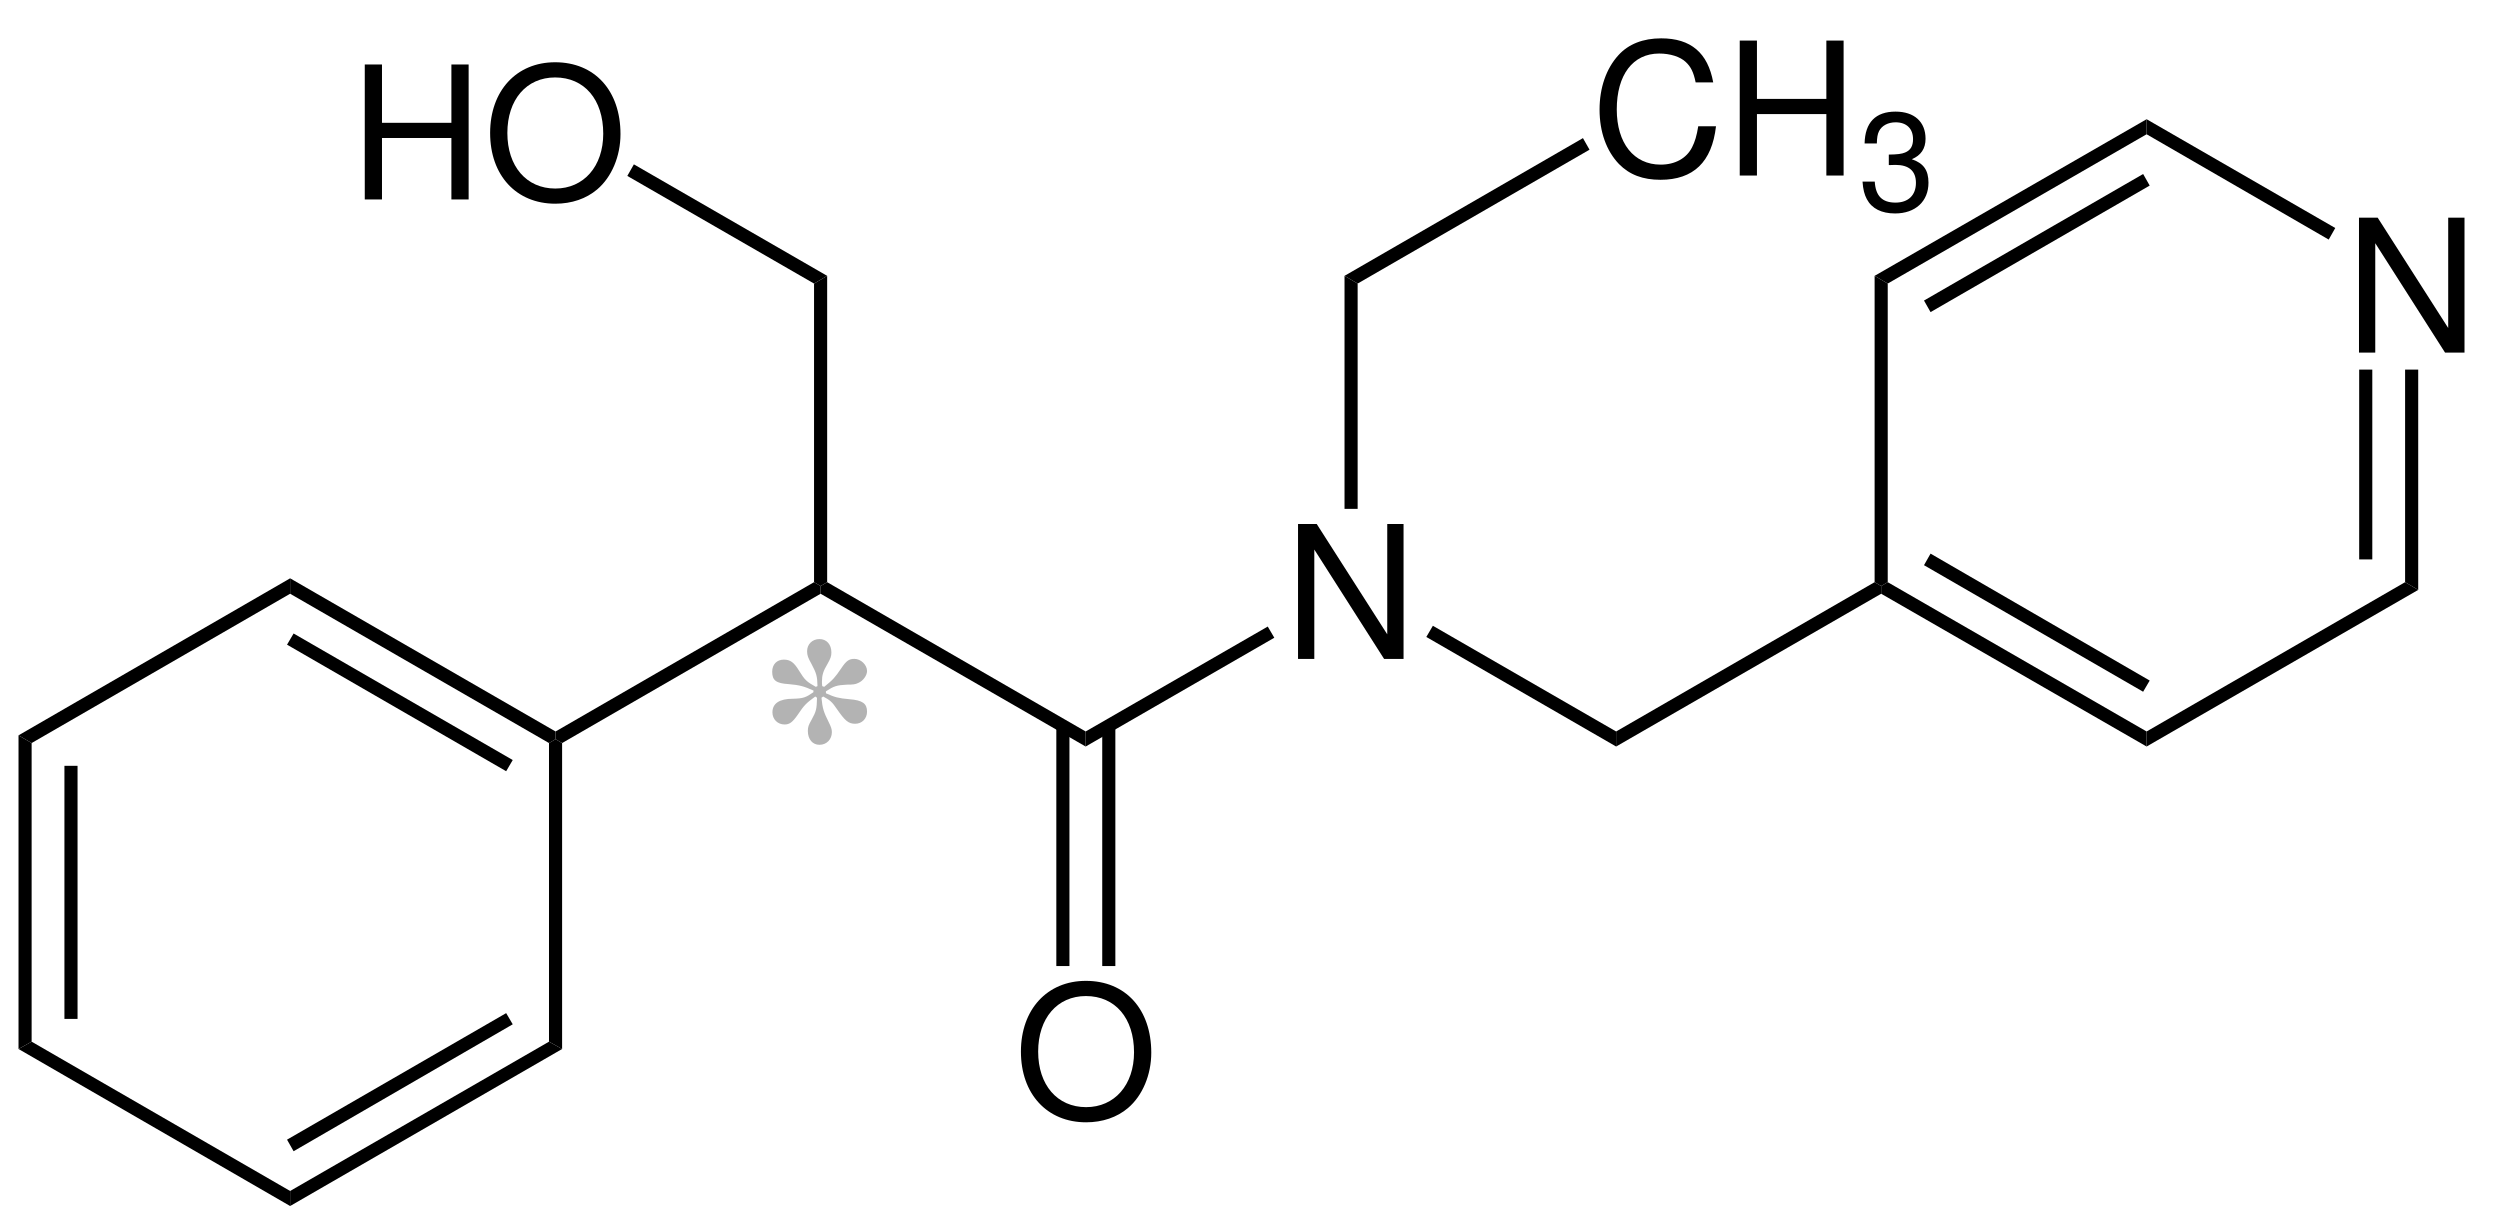 <?xml version="1.0" encoding="UTF-8"?>
<svg width="324pt" version="1.1" xmlns="http://www.w3.org/2000/svg" height="159pt" viewBox="0 0 324 159" xmlns:xlink="http://www.w3.org/1999/xlink">
 <defs>
  <clipPath id="Clip0">
   <path d="M0 0 L324 0 L324 159 L0 159 L0 0 Z" transform="translate(0, 0)"/>
  </clipPath>
 </defs>
 <g id="Hintergrund">
  <g id="Gruppe1" clip-path="url(#Clip0)">
   <path style="fill:#000000; fill-rule:nonzero;stroke:none;" d="M33.5 0 L34.35 0.5 L34.35 1.5 L0.85 20.85 L0 20.35 L0 19.35 L33.5 0 Z" transform="translate(72, 75.45)"/>
   <path style="fill:#000000; fill-rule:nonzero;stroke:none;" d="M34.35 19.35 L34.35 21.3 L0 1.5 L0 0.5 L0.85 0 L34.35 19.35 Z" transform="translate(106.35, 75.45)"/>
   <path style="fill:#000000; fill-rule:evenodd;stroke:none;" d="M13.675 0 L11.562 0 L11.562 14.301 L2.421 0 L0 0 L0 17.492 L2.109 17.492 L2.109 3.312 L11.156 17.492 L13.675 17.492 L13.675 0 Z" transform="translate(168.225, 67.908)"/>
   <path style="fill:#000000; fill-rule:nonzero;stroke:none;" d="M23.6 0 L24.45 1.45 L0 15.55 L0 13.6 L23.6 0 Z" transform="translate(140.7, 81.2)"/>
   <path style="fill:#000000; fill-rule:nonzero;stroke:none;" d="M24.6 13.7 L24.6 15.65 L0 1.45 L0.85 0 L24.6 13.7 Z" transform="translate(184.85, 81.1)"/>
   <path style="fill:#000000; fill-rule:nonzero;stroke:none;" d="M33.5 0 L34.35 0.5 L34.35 1.5 L0 21.3 L0 19.35 L33.5 0 Z" transform="translate(209.45, 75.45)"/>
   <path style="fill:#000000; fill-rule:nonzero;stroke:none;" d="M0 2 L0 0 L34.4 19.85 L34.4 20.85 L33.551 21.35 L0 2 Z" transform="translate(37.6, 74.95)"/>
   <path style="fill:#000000; fill-rule:nonzero;stroke:none;" d="M0 1.45 L0.85 0 L29.25 16.4 L28.399 17.851 L0 1.45 Z" transform="translate(37.2, 82.1)"/>
   <path style="fill:#000000; fill-rule:nonzero;stroke:none;" d="M1.699 21.35 L0 20.35 L35.199 0 L35.199 2 L1.699 21.35 Z" transform="translate(2.4, 74.95)"/>
   <path style="fill:#000000; fill-rule:nonzero;stroke:none;" d="M1.699 39.7 L0 40.65 L0 0 L1.699 1 L1.699 39.7 Z" transform="translate(2.4, 95.3)"/>
   <path style="fill:#000000; fill-rule:nonzero;stroke:none;" d="M1.7 32.8 L0 32.8 L0 0 L1.7 0 L1.7 32.8 Z" transform="translate(8.35, 99.25)"/>
   <path style="fill:#000000; fill-rule:nonzero;stroke:none;" d="M35.199 19.35 L35.199 21.3 L0 0.95 L1.699 0 L35.199 19.35 Z" transform="translate(2.4, 135)"/>
   <path style="fill:#000000; fill-rule:nonzero;stroke:none;" d="M33.551 0 L35.25 0.95 L0 21.3 L0 19.35 L33.551 0 Z" transform="translate(37.6, 135)"/>
   <path style="fill:#000000; fill-rule:nonzero;stroke:none;" d="M28.399 0 L29.25 1.45 L0.85 17.9 L0 16.4 L28.399 0 Z" transform="translate(37.2, 131.3)"/>
   <path style="fill:#000000; fill-rule:nonzero;stroke:none;" d="M0 0.5 L0.85 0 L1.699 0.5 L1.699 40.15 L0 39.2 L0 0.5 Z" transform="translate(71.15, 95.8)"/>
   <path style="fill:#000000; fill-rule:nonzero;stroke:none;" d="M0 1 L1.7 0 L1.7 39.7 L0.85 40.2 L0 39.7 L0 1 Z" transform="translate(105.5, 35.75)"/>
   <path style="fill:#000000; fill-rule:evenodd;stroke:none;" d="M11.227 9.527 L11.227 17.492 L13.461 17.492 L13.461 0 L11.227 0 L11.227 7.559 L2.231 7.559 L2.231 0 L0 0 L0 17.492 L2.231 17.492 L2.231 9.527 L11.227 9.527 Z" transform="translate(47.274, 8.357)"/>
   <path style="fill:#000000; fill-rule:evenodd;stroke:none;" d="M8.422 0 C3.41 0 0 3.695 0 9.168 C0 14.66 3.383 18.332 8.449 18.332 C10.582 18.332 12.453 17.684 13.871 16.484 C15.766 14.879 16.895 12.168 16.895 9.313 C16.895 3.672 13.559 0 8.422 0 Z M8.422 1.969 C12.215 1.969 14.66 4.824 14.66 9.262 C14.66 13.488 12.141 16.367 8.449 16.367 C4.703 16.367 2.234 13.488 2.234 9.168 C2.234 4.848 4.703 1.969 8.422 1.969 Z" transform="translate(63.52, 8.068)"/>
   <path style="fill:#000000; fill-rule:nonzero;stroke:none;" d="M0 1.5 L0.851 0 L25.9 14.45 L24.2 15.45 L0 1.5 Z" transform="translate(81.3, 21.3)"/>
   <path style="fill:#000000; fill-rule:nonzero;stroke:none;" d="M0 0 L1.7 1 L1.7 30.2 L0 30.2 L0 0 Z" transform="translate(174.25, 35.75)"/>
   <path style="fill:#000000; fill-rule:evenodd;stroke:none;" d="M14.73 5.711 C14.035 1.875 11.828 0 7.988 0 C5.636 0 3.742 0.746 2.445 2.184 C0.863 3.914 0 6.41 0 9.238 C0 12.117 0.886 14.59 2.519 16.293 C3.886 17.683 5.613 18.332 7.894 18.332 C12.164 18.332 14.562 16.031 15.09 11.398 L12.789 11.398 C12.597 12.598 12.355 13.414 11.996 14.109 C11.277 15.551 9.789 16.367 7.918 16.367 C4.437 16.367 2.23 13.582 2.23 9.215 C2.23 4.73 4.316 1.969 7.726 1.969 C9.14 1.969 10.461 2.379 11.179 3.074 C11.828 3.672 12.187 4.395 12.453 5.711 L14.73 5.711 Z" transform="translate(207.303, 4.969)"/>
   <path style="fill:#000000; fill-rule:evenodd;stroke:none;" d="M11.226 9.527 L11.226 17.492 L13.461 17.492 L13.461 0 L11.226 0 L11.226 7.559 L2.23 7.559 L2.23 0 L0 0 L0 17.492 L2.23 17.492 L2.23 9.527 L11.226 9.527 Z" transform="translate(225.47, 5.258)"/>
   <path style="fill:#000000; fill-rule:evenodd;stroke:none;" d="M3.406 6.926 L3.605 6.926 L4.273 6.906 C6.023 6.906 6.922 7.699 6.922 9.234 C6.922 10.836 5.933 11.793 4.273 11.793 C2.543 11.793 1.695 10.926 1.586 9.07 L0 9.07 C0.07 10.098 0.25 10.766 0.558 11.344 C1.207 12.57 2.469 13.199 4.219 13.199 C6.851 13.199 8.547 11.633 8.547 9.215 C8.547 7.59 7.914 6.691 6.383 6.168 C7.574 5.68 8.168 4.797 8.168 3.516 C8.168 1.317 6.707 0 4.273 0 C1.695 0 0.324 1.406 0.269 4.129 L1.855 4.129 C1.875 3.356 1.945 2.922 2.144 2.523 C2.504 1.82 3.301 1.387 4.289 1.387 C5.699 1.387 6.547 2.199 6.547 3.57 C6.547 4.473 6.219 5.012 5.515 5.301 C5.086 5.481 4.523 5.555 3.406 5.57 L3.406 6.926 Z" transform="translate(241.383, 14.465)"/>
   <path style="fill:#000000; fill-rule:nonzero;stroke:none;" d="M30.9 0 L31.75 1.5 L1.7 18.85 L0 17.85 L30.9 0 Z" transform="translate(174.25, 17.9)"/>
   <path style="fill:#000000; fill-rule:evenodd;stroke:none;" d="M8.421 0 C3.41 0 0 3.695 0 9.168 C0 14.66 3.382 18.332 8.449 18.332 C10.582 18.332 12.453 17.684 13.871 16.485 C15.765 14.879 16.894 12.168 16.894 9.313 C16.894 3.672 13.558 0 8.421 0 Z M8.421 1.969 C12.214 1.969 14.66 4.824 14.66 9.262 C14.66 13.488 12.14 16.367 8.449 16.367 C4.703 16.367 2.234 13.488 2.234 9.168 C2.234 4.848 4.703 1.969 8.421 1.969 Z" transform="translate(132.311, 127.119)"/>
   <path style="fill:#000000; fill-rule:nonzero;stroke:none;" d="M1.7 31.15 L0 31.15 L0 0 L1.7 0 L1.7 31.15 Z" transform="translate(142.85, 94.05)"/>
   <path style="fill:#000000; fill-rule:nonzero;stroke:none;" d="M1.7 31.15 L0 31.15 L0 0 L1.7 0 L1.7 31.15 Z" transform="translate(136.9, 94.05)"/>
   <path style="fill:#000000; fill-rule:evenodd;stroke:none;" d="M13.675 0 L11.562 0 L11.562 14.301 L2.421 0 L0 0 L0 17.492 L2.109 17.492 L2.109 3.312 L11.156 17.492 L13.675 17.492 L13.675 0 Z" transform="translate(305.725, 28.208)"/>
   <path style="fill:#000000; fill-rule:nonzero;stroke:none;" d="M34.4 19.35 L34.4 21.3 L0 1.5 L0 0.5 L0.85 0 L34.4 19.35 Z" transform="translate(243.8, 75.45)"/>
   <path style="fill:#000000; fill-rule:nonzero;stroke:none;" d="M29.25 16.45 L28.4 17.9 L0 1.5 L0.85 0 L29.25 16.45 Z" transform="translate(249.35, 71.75)"/>
   <path style="fill:#000000; fill-rule:nonzero;stroke:none;" d="M33.5 0 L35.2 1 L0 21.3 L0 19.35 L33.5 0 Z" transform="translate(278.2, 75.45)"/>
   <path style="fill:#000000; fill-rule:nonzero;stroke:none;" d="M0 0 L1.7 0 L1.7 28.55 L0 27.55 L0 0 Z" transform="translate(311.7, 47.9)"/>
   <path style="fill:#000000; fill-rule:nonzero;stroke:none;" d="M0 0 L1.7 0 L1.7 24.6 L0 24.6 L0 0 Z" transform="translate(305.75, 47.9)"/>
   <path style="fill:#000000; fill-rule:nonzero;stroke:none;" d="M0 1.95 L0 0 L24.45 14.1 L23.6 15.6 L0 1.95 Z" transform="translate(278.2, 15.45)"/>
   <path style="fill:#000000; fill-rule:nonzero;stroke:none;" d="M1.7 21.3 L0 20.3 L35.25 0 L35.25 1.95 L1.7 21.3 Z" transform="translate(242.95, 15.45)"/>
   <path style="fill:#000000; fill-rule:nonzero;stroke:none;" d="M0.85 17.9 L0 16.4 L28.4 0 L29.25 1.5 L0.85 17.9 Z" transform="translate(249.35, 22.55)"/>
   <path style="fill:#000000; fill-rule:nonzero;stroke:none;" d="M1.7 39.7 L0.85 40.2 L0 39.7 L0 0 L1.7 1 L1.7 39.7 Z" transform="translate(242.95, 35.75)"/>
   <path style="fill:#b3b3b3; fill-rule:evenodd;stroke:none;" d="M6.965 6.77 C7.992 6.098 8.375 5.969 9.723 5.906 C10.496 5.906 10.785 5.871 11.168 5.68 C11.778 5.422 12.293 4.719 12.293 4.141 C12.293 3.336 11.488 2.566 10.656 2.566 C9.949 2.566 9.598 2.824 8.953 3.785 C8.121 5.004 7.895 5.262 6.738 6.191 L6.485 6.098 C6.449 5.871 6.449 5.617 6.449 5.52 C6.449 4.684 6.61 4.141 7.156 3.242 C7.574 2.504 7.672 2.215 7.672 1.73 C7.672 0.707 7.059 0 6.129 0 C5.199 0 4.524 0.672 4.524 1.57 C4.524 2.117 4.653 2.438 5.102 3.242 C5.746 4.461 5.84 4.812 5.871 6.098 L5.649 6.191 C4.461 5.52 4.235 5.328 3.465 4.074 C2.824 3.016 2.344 2.664 1.508 2.664 C0.61 2.664 0 3.273 0 4.234 C0 5.359 0.512 5.742 2.149 5.84 C3.563 5.969 4.074 6.098 5.36 6.676 L5.328 6.899 C4.363 7.574 4.012 7.703 2.695 7.734 C0.93 7.734 0.031 8.344 0.031 9.5 C0.031 10.399 0.707 11.07 1.606 11.07 C2.246 11.07 2.633 10.781 3.305 9.82 C4.141 8.566 4.399 8.312 5.586 7.445 L5.809 7.606 C5.778 9.051 5.711 9.371 5.102 10.461 C4.719 11.137 4.621 11.391 4.621 11.906 C4.621 12.996 5.231 13.703 6.129 13.703 C7.059 13.703 7.735 12.996 7.735 12.066 C7.735 11.68 7.637 11.391 7.317 10.75 C6.676 9.469 6.516 8.984 6.387 7.606 L6.61 7.445 C7.508 7.926 7.766 8.152 8.375 9.051 C9.434 10.59 9.883 10.977 10.75 10.977 C11.649 10.977 12.293 10.301 12.293 9.402 C12.293 8.344 11.684 7.926 10.012 7.797 C8.57 7.668 8.121 7.543 6.965 7.027 L6.965 6.77 Z" transform="translate(100.076, 82.823)"/>
  </g>
 </g>
</svg>
